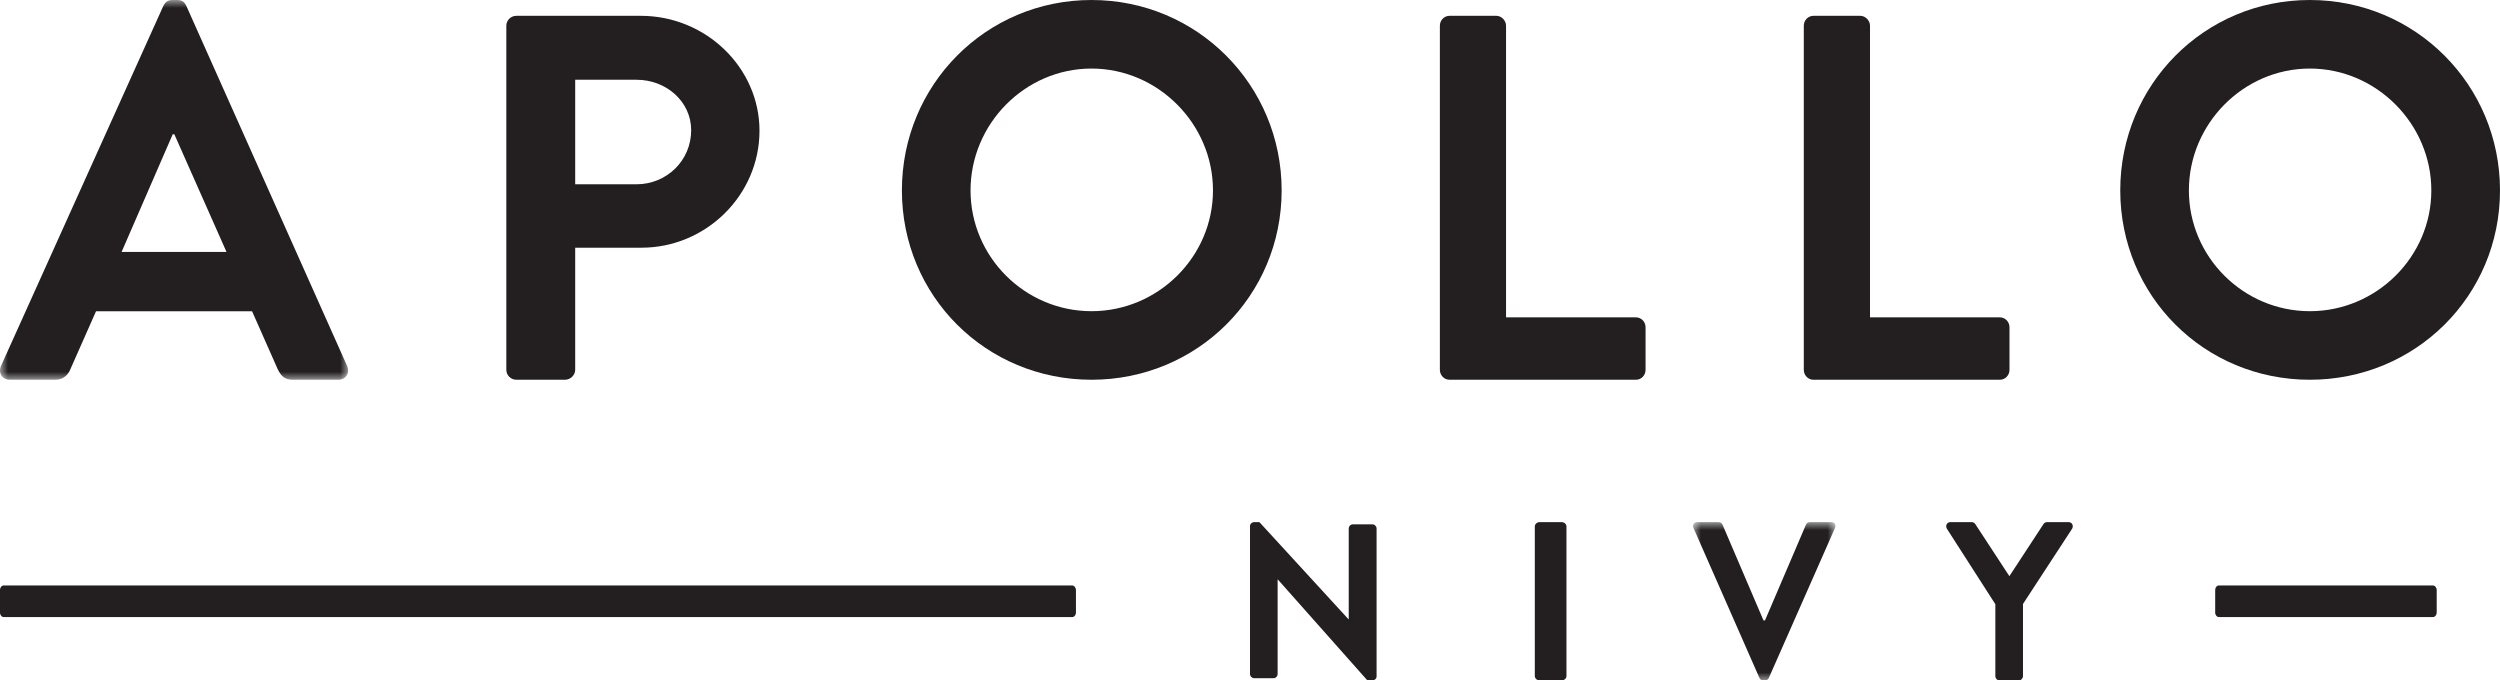 <?xml version="1.0" encoding="UTF-8"?> <svg xmlns="http://www.w3.org/2000/svg" xmlns:xlink="http://www.w3.org/1999/xlink" width="158px" height="43px" viewBox="0 0 158 43" version="1.1"><title>Group 27</title><defs><filter id="filter-1"><feColorMatrix in="SourceGraphic" type="matrix" values="0 0 0 0 1 0 0 0 0 1 0 0 0 0 1 0 0 0 1 0"></feColorMatrix></filter><polygon id="path-2" points="0 0 22 0 22 24 0 24"></polygon><polygon id="path-4" points="0 0 9 0 9 10 0 10"></polygon></defs><g id="Homepage" stroke="none" stroke-width="1" fill="none" fill-rule="evenodd"><g id="Group-27" transform="translate(-30, -1060)" filter="url(#filter-1)"><g transform="translate(30, 1060)"><g id="Group-3"><mask id="mask-3" fill="white"><use xlink:href="#path-2"></use></mask><g id="Clip-2"></g><path d="M14.314,15.921 L11.017,8.484 L10.917,8.484 L7.686,15.921 L14.314,15.921 Z M0.066,23.121 L10.324,0.372 C10.423,0.169 10.588,0 10.884,0 L11.214,0 C11.544,0 11.677,0.169 11.776,0.372 L21.934,23.121 C22.132,23.56 21.868,24 21.373,24 L18.503,24 C18.009,24 17.778,23.797 17.547,23.324 L15.931,19.672 L6.069,19.672 L4.453,23.324 C4.321,23.662 4.025,24 3.497,24 L0.627,24 C0.132,24 -0.132,23.56 0.066,23.121 L0.066,23.121 Z" id="Fill-1" fill="#231F20" mask="url(#mask-3)"></path></g><path d="M40.235,11.646 C42.109,11.646 43.682,10.167 43.682,8.229 C43.682,6.421 42.109,5.041 40.235,5.041 L36.352,5.041 L36.352,11.646 L40.235,11.646 Z M32,1.624 C32,1.296 32.268,1 32.636,1 L40.502,1 C44.62,1 48,4.285 48,8.261 C48,12.335 44.62,15.655 40.535,15.655 L36.352,15.655 L36.352,23.376 C36.352,23.704 36.05,24 35.715,24 L32.636,24 C32.268,24 32,23.704 32,23.376 L32,1.624 Z" id="Fill-4" fill="#231F20"></path><path d="M68.983,19.667 C73.189,19.667 76.66,16.233 76.66,12.033 C76.66,7.833 73.189,4.333 68.983,4.333 C64.777,4.333 61.338,7.833 61.338,12.033 C61.338,16.233 64.777,19.667 68.983,19.667 M68.983,0 C75.659,0 81,5.367 81,12.033 C81,18.7 75.659,24 68.983,24 C62.307,24 57,18.7 57,12.033 C57,5.367 62.307,0 68.983,0" id="Fill-6" fill="#231F20"></path><path d="M91,1.624 C91,1.296 91.257,1 91.611,1 L94.572,1 C94.893,1 95.182,1.296 95.182,1.624 L95.182,20.056 L103.388,20.056 C103.742,20.056 104,20.353 104,20.681 L104,23.376 C104,23.704 103.742,24 103.388,24 L91.611,24 C91.257,24 91,23.704 91,23.376 L91,1.624 Z" id="Fill-8" fill="#231F20"></path><path d="M114,1.624 C114,1.296 114.257,1 114.611,1 L117.572,1 C117.893,1 118.184,1.296 118.184,1.624 L118.184,20.056 L126.389,20.056 C126.742,20.056 127,20.353 127,20.681 L127,23.376 C127,23.704 126.742,24 126.389,24 L114.611,24 C114.257,24 114,23.704 114,23.376 L114,1.624 Z" id="Fill-10" fill="#231F20"></path><path d="M145.983,19.667 C150.189,19.667 153.66,16.233 153.66,12.033 C153.66,7.833 150.189,4.333 145.983,4.333 C141.777,4.333 138.338,7.833 138.338,12.033 C138.338,16.233 141.777,19.667 145.983,19.667 M145.983,0 C152.658,0 158,5.367 158,12.033 C158,18.7 152.658,24 145.983,24 C139.307,24 134,18.7 134,12.033 C134,5.367 139.307,0 145.983,0" id="Fill-12" fill="#231F20"></path><path d="M0.242,37 C0.113,37 0,37.123 0,37.294 L0,38.721 C0,38.875 0.113,39 0.242,39 L67.759,39 C67.887,39 68,38.875 68,38.704 L68,37.294 C68,37.138 67.887,37 67.759,37 L0.242,37 Z" id="Fill-14" fill="#231F20"></path><path d="M140.24,37 C140.113,37 140,37.123 140,37.294 L140,38.721 C140,38.875 140.113,39 140.24,39 L153.76,39 C153.886,39 154,38.875 154,38.704 L154,37.294 C154,37.138 153.886,37 153.76,37 L140.24,37 Z" id="Fill-16" fill="#231F20"></path><path d="M79,33.25 C79,33.111 79.122,33 79.257,33 L79.596,33 L85.227,39.139 L85.24,39.139 L85.24,33.403 C85.24,33.264 85.348,33.139 85.497,33.139 L86.743,33.139 C86.878,33.139 87,33.264 87,33.403 L87,42.75 C87,42.889 86.878,43 86.743,43 L86.418,43 L80.76,36.625 L80.746,36.625 L80.746,42.597 C80.746,42.736 80.638,42.861 80.489,42.861 L79.257,42.861 C79.122,42.861 79,42.736 79,42.597 L79,33.25 Z" id="Fill-18" fill="#231F20"></path><path d="M97,33.272 C97,33.129 97.138,33 97.29,33 L98.71,33 C98.863,33 99,33.129 99,33.272 L99,42.728 C99,42.871 98.863,43 98.71,43 L97.29,43 C97.138,43 97,42.871 97,42.728 L97,33.272 Z" id="Fill-20" fill="#231F20"></path><g id="Group-24" transform="translate(107, 33)"><mask id="mask-5" fill="white"><use xlink:href="#path-4"></use></mask><g id="Clip-23"></g><path d="M0.027,0.366 C-0.054,0.183 0.054,0 0.257,0 L1.633,0 C1.754,0 1.835,0.085 1.862,0.155 L4.453,6.211 L4.547,6.211 L7.138,0.155 C7.165,0.085 7.246,0 7.367,0 L8.743,0 C8.946,0 9.054,0.183 8.973,0.366 L4.79,9.845 C4.75,9.93 4.682,10 4.561,10 L4.426,10 C4.304,10 4.237,9.93 4.196,9.845 L0.027,0.366 Z" id="Fill-22" fill="#231F20" mask="url(#mask-5)"></path></g><path d="M126.106,38.186 L123.042,33.414 C122.935,33.229 123.042,33 123.257,33 L124.628,33 C124.736,33 124.803,33.071 124.843,33.129 L126.993,36.414 L129.144,33.129 C129.184,33.071 129.251,33 129.359,33 L130.743,33 C130.958,33 131.065,33.229 130.958,33.414 L127.853,38.171 L127.853,42.728 C127.853,42.871 127.732,43 127.598,43 L126.362,43 C126.214,43 126.106,42.871 126.106,42.728 L126.106,38.186 Z" id="Fill-25" fill="#231F20"></path></g></g></g></svg> 